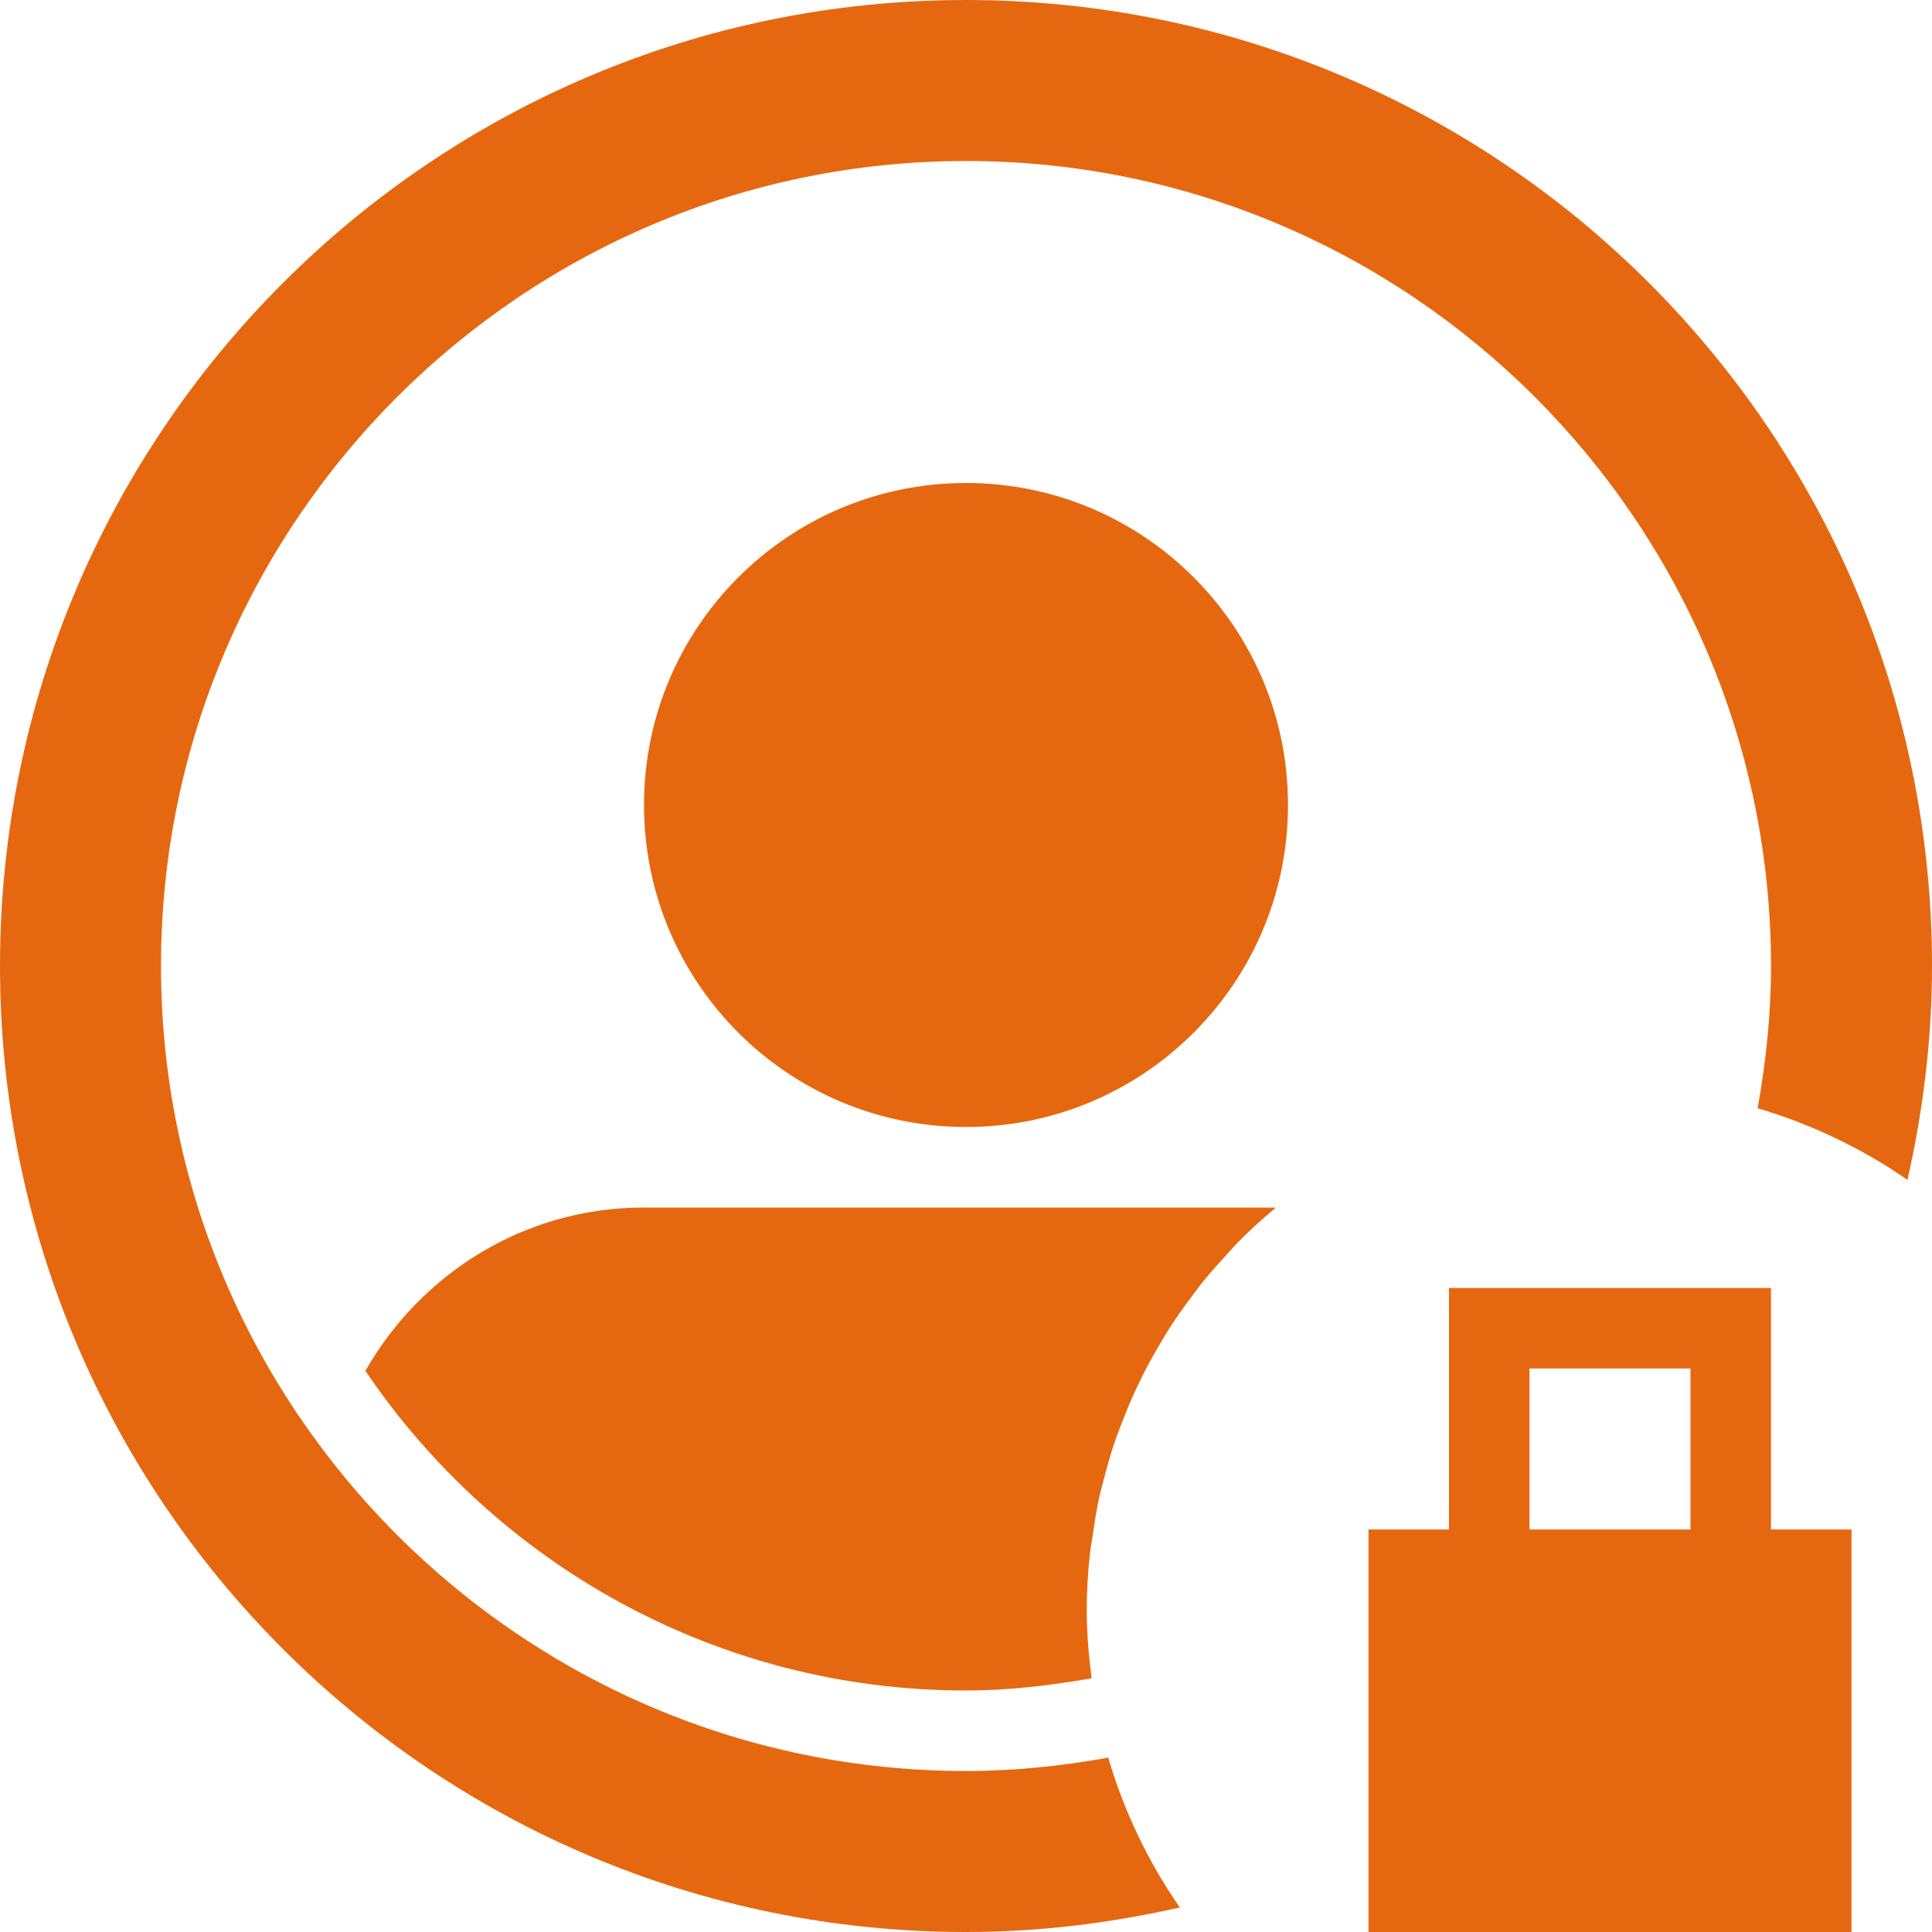 <svg viewBox="0 0 1200 1200" xmlns="http://www.w3.org/2000/svg">
 <g fill="#E56810">
  <path d="m900 800v150h-50v250h300v-250h-50v-150zm150 150h-100v-100h100z"/>
  <path d="m800 500c0 110.46-89.543 200-200 200s-200-89.543-200-200 89.543-200 200-200 200 89.543 200 200"/>
  <path d="m400 750c-74.398 0-138.6 41.102-173.05 101.45 80.949 119.7 217.95 198.55 373.05 198.55 26.699 0 52.648-3.148 78.051-7.602-1.801-13.949-3.051-28-3.051-42.398 0-11.949 0.75-23.75 2-35.301 0.449-3.801 1.148-7.449 1.699-11.199 1.148-7.75 2.301-15.5 3.949-23.102 0.949-4.25 2.148-8.352 3.199-12.551 1.801-6.949 3.75-13.801 5.949-20.602 1.398-4.199 3-8.301 4.551-12.398 2.5-6.5 5.148-12.949 8-19.301 1.852-4 3.699-7.898 5.648-11.801 3.148-6.25 6.551-12.398 10.148-18.449 2.102-3.602 4.199-7.199 6.449-10.648 3.949-6.148 8.199-12.102 12.551-17.949 2.301-3.051 4.551-6.199 6.898-9.199 5-6.25 10.352-12.25 15.801-18.148 2.051-2.25 4-4.602 6.148-6.801 7.301-7.449 15.051-14.602 23.051-21.301 0.449-0.352 0.852-0.801 1.25-1.199h-392.29z"/>
  <path d="m600 1200c45.699 0 90.051-5.551 132.8-15.25-19.551-28.148-34.551-59.398-44.449-93l-0.051-0.051c-28.699 5.199-58.152 8.301-88.301 8.301-275.7 0-500-224.3-500-500s224.3-500 500-500 500 224.3 500 500c0 30.199-3.148 59.602-8.301 88.352l0.102 0.051c33.5 9.898 64.852 24.949 92.949 44.449 9.699-42.852 15.25-87.152 15.25-132.85 0-331.35-268.65-600-600-600s-600 268.65-600 600 268.65 600 600 600z"/>
 </g>
</svg>
